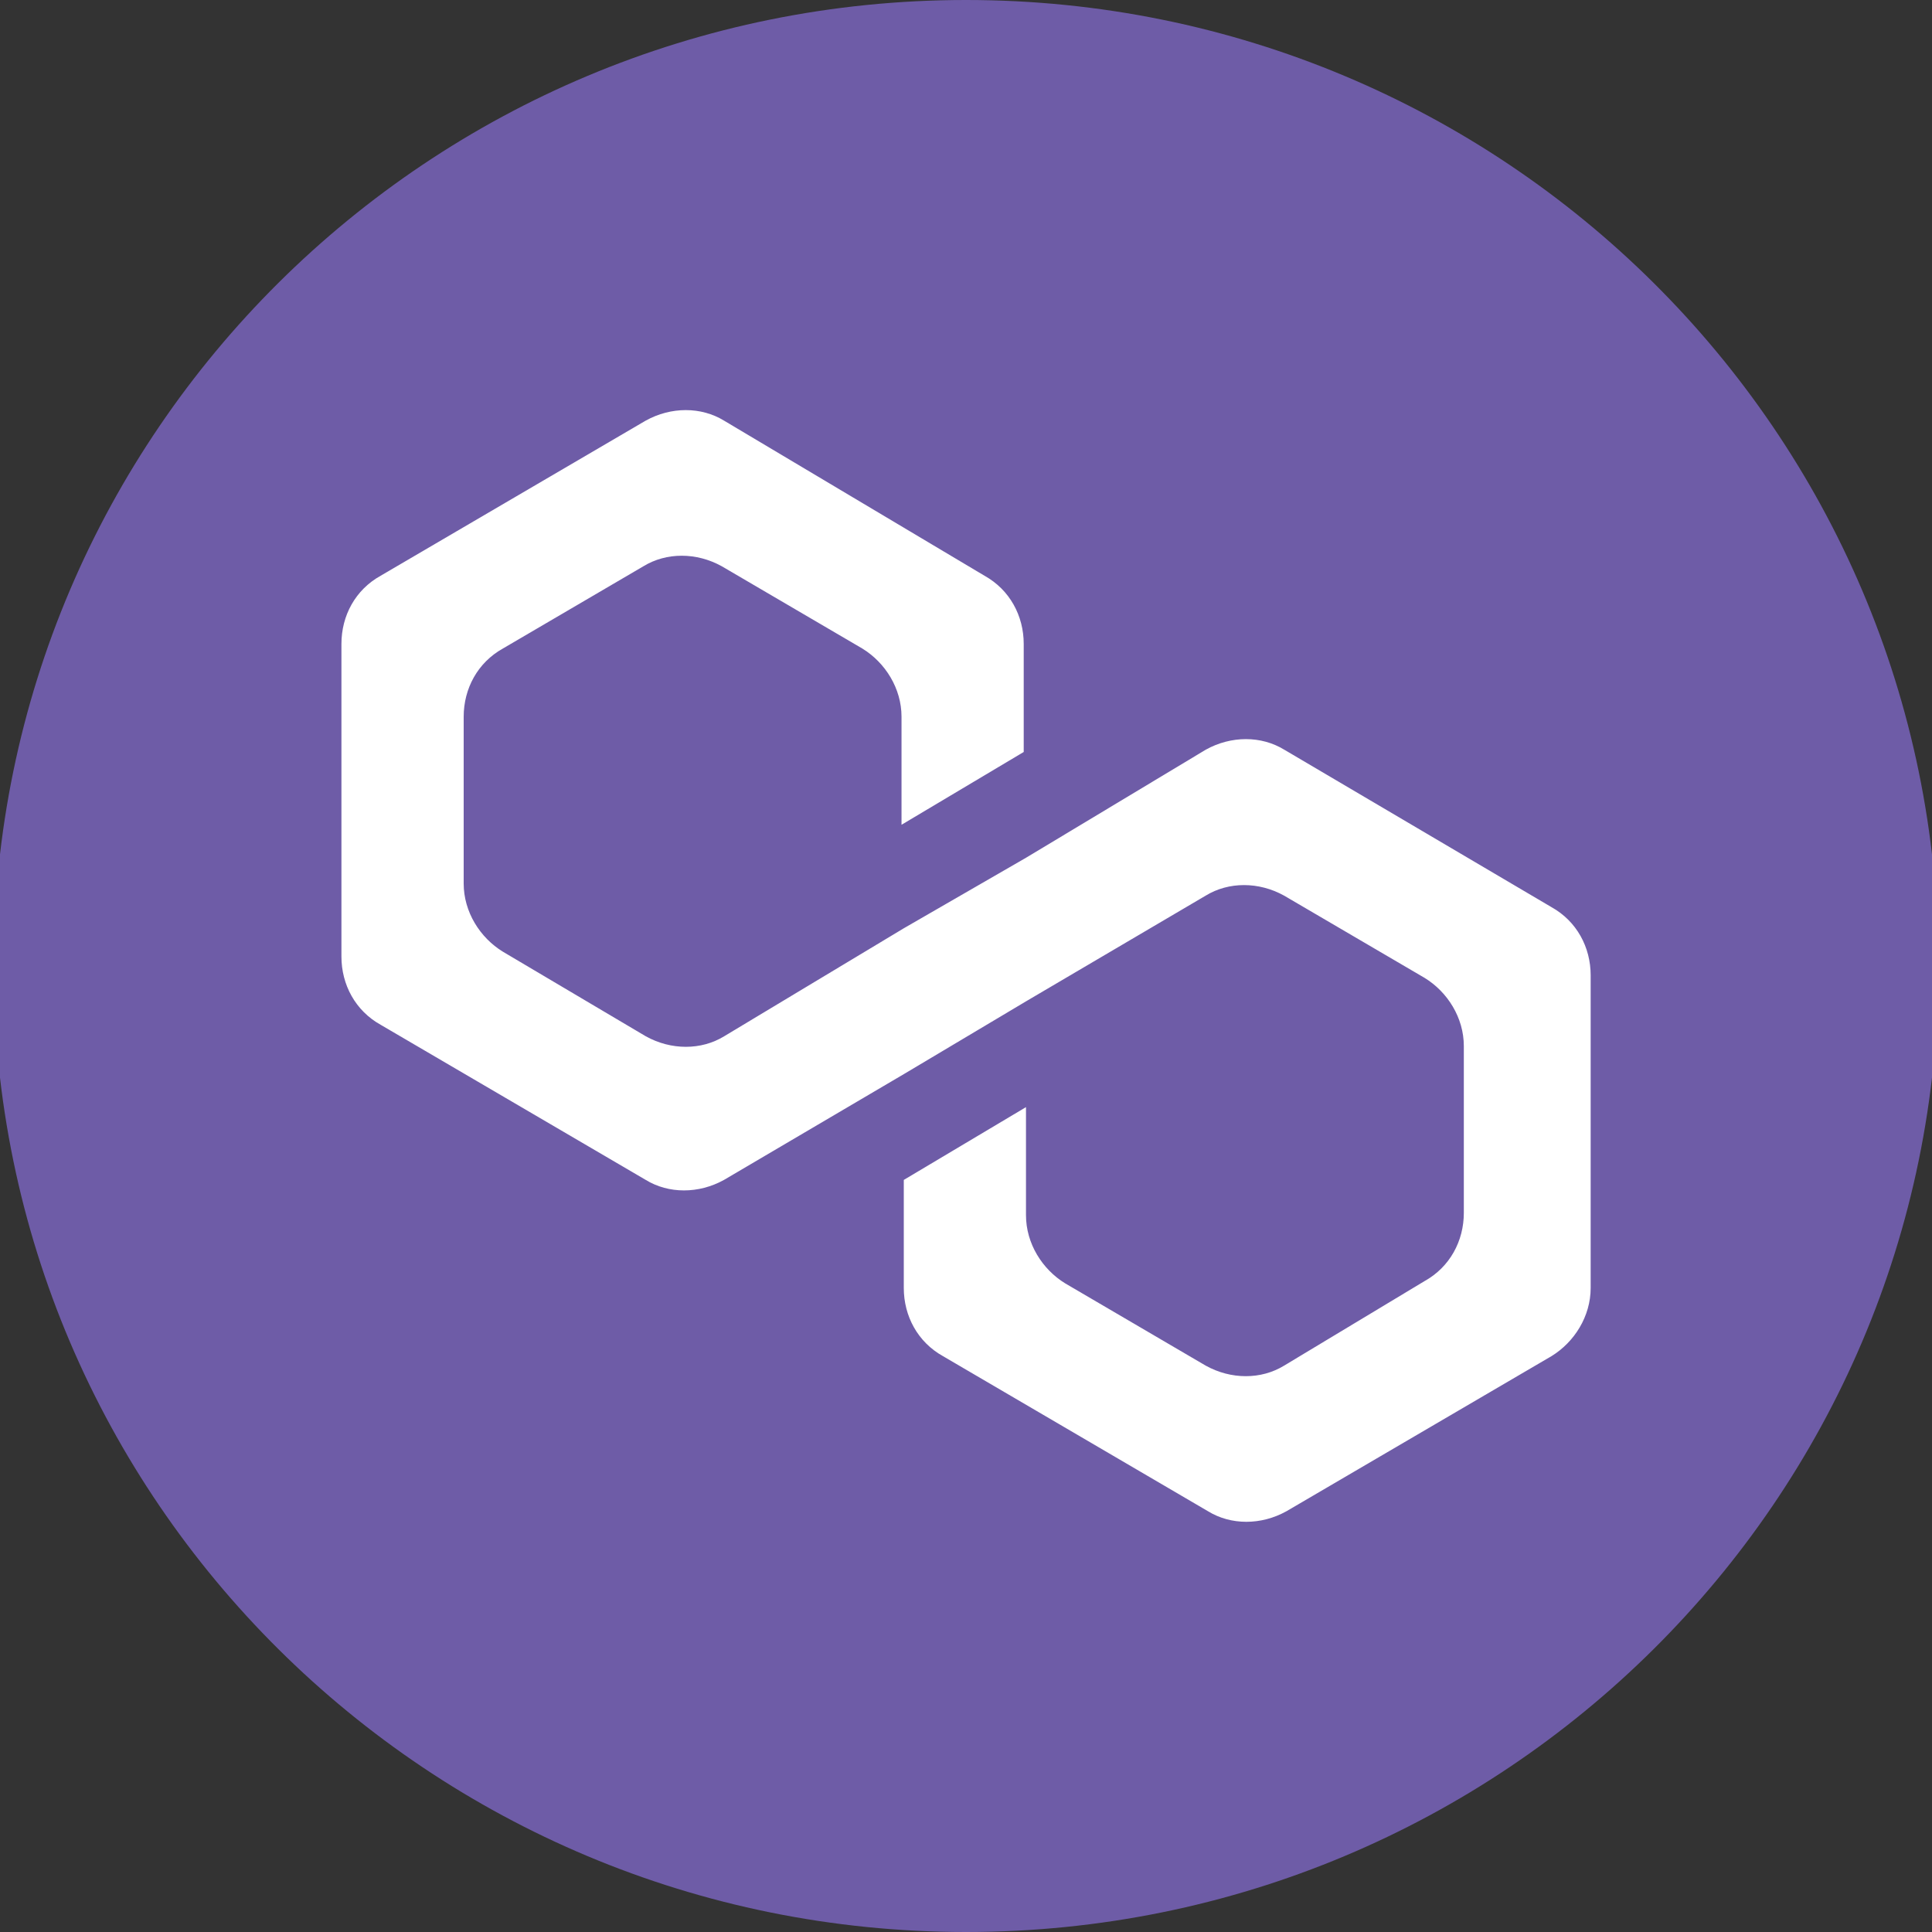 <?xml version="1.0" encoding="UTF-8"?>
<svg id="Layer_1" xmlns="http://www.w3.org/2000/svg" version="1.1" viewBox="0 0 400 400">
  <rect x="0" y="0" width="400" height="400" fill="#333333" stroke="none"/>
  <!-- Generator: Adobe Illustrator 29.7.1, SVG Export Plug-In . SVG Version: 2.1.1 Build 8)  -->
  <defs>
    <style>
      .st0 {
        fill: #fff;
      }

      .st1 {
        fill: #6e5ca7;
        fill-rule: evenodd;
      }
    </style>
  </defs>
  <g id="Layer_x5F_1_0">
    <g id="_651547440">
      <path class="st1" d="M200,0c111.2,0,201.33,89.53,201.33,200s-90.12,200-201.33,200S-1.33,310.47-1.33,200,88.8,0,200,0Z"/>
      <path class="st0" d="M265.88,155.21c-4.75-2.91-10.99-2.91-16.23,0l-37.21,22.37-25.3,14.6-37.21,22.37c-4.75,2.91-10.99,2.91-16.23,0l-29.58-17.51c-4.75-2.91-8.12-8.25-8.12-14.12v-34.53c0-5.82,2.89-11.21,8.12-14.12l29.09-17.03c4.75-2.91,10.99-2.91,16.23,0l29.09,17.03c4.75,2.91,8.12,8.25,8.12,14.12v22.37l25.3-15.07v-22.37c0-5.82-2.89-11.21-8.12-14.12l-53.92-32.11c-4.75-2.91-10.99-2.91-16.23,0l-54.87,32.11c-5.23,2.91-8.12,8.25-8.12,14.12v64.73c0,5.82,2.89,11.21,8.12,14.12l54.87,32.11c4.75,2.91,10.99,2.91,16.23,0l37.21-21.89,25.3-15.07,37.21-21.89c4.75-2.91,10.99-2.91,16.23,0l29.09,17.03c4.75,2.91,8.12,8.25,8.12,14.12v34.53c0,5.82-2.89,11.21-8.12,14.12l-29.09,17.51c-4.75,2.91-10.99,2.91-16.23,0l-29.09-17.03c-4.75-2.91-8.12-8.25-8.12-14.12v-22.37l-25.3,15.07v22.37c0,5.82,2.89,11.21,8.12,14.12l54.87,32.11c4.75,2.91,10.99,2.91,16.23,0l54.87-32.11c4.75-2.91,8.12-8.25,8.12-14.12v-64.73c0-5.82-2.89-11.21-8.12-14.12l-55.36-32.62v.05h.03Z"/>
    </g>
  </g>
</svg>